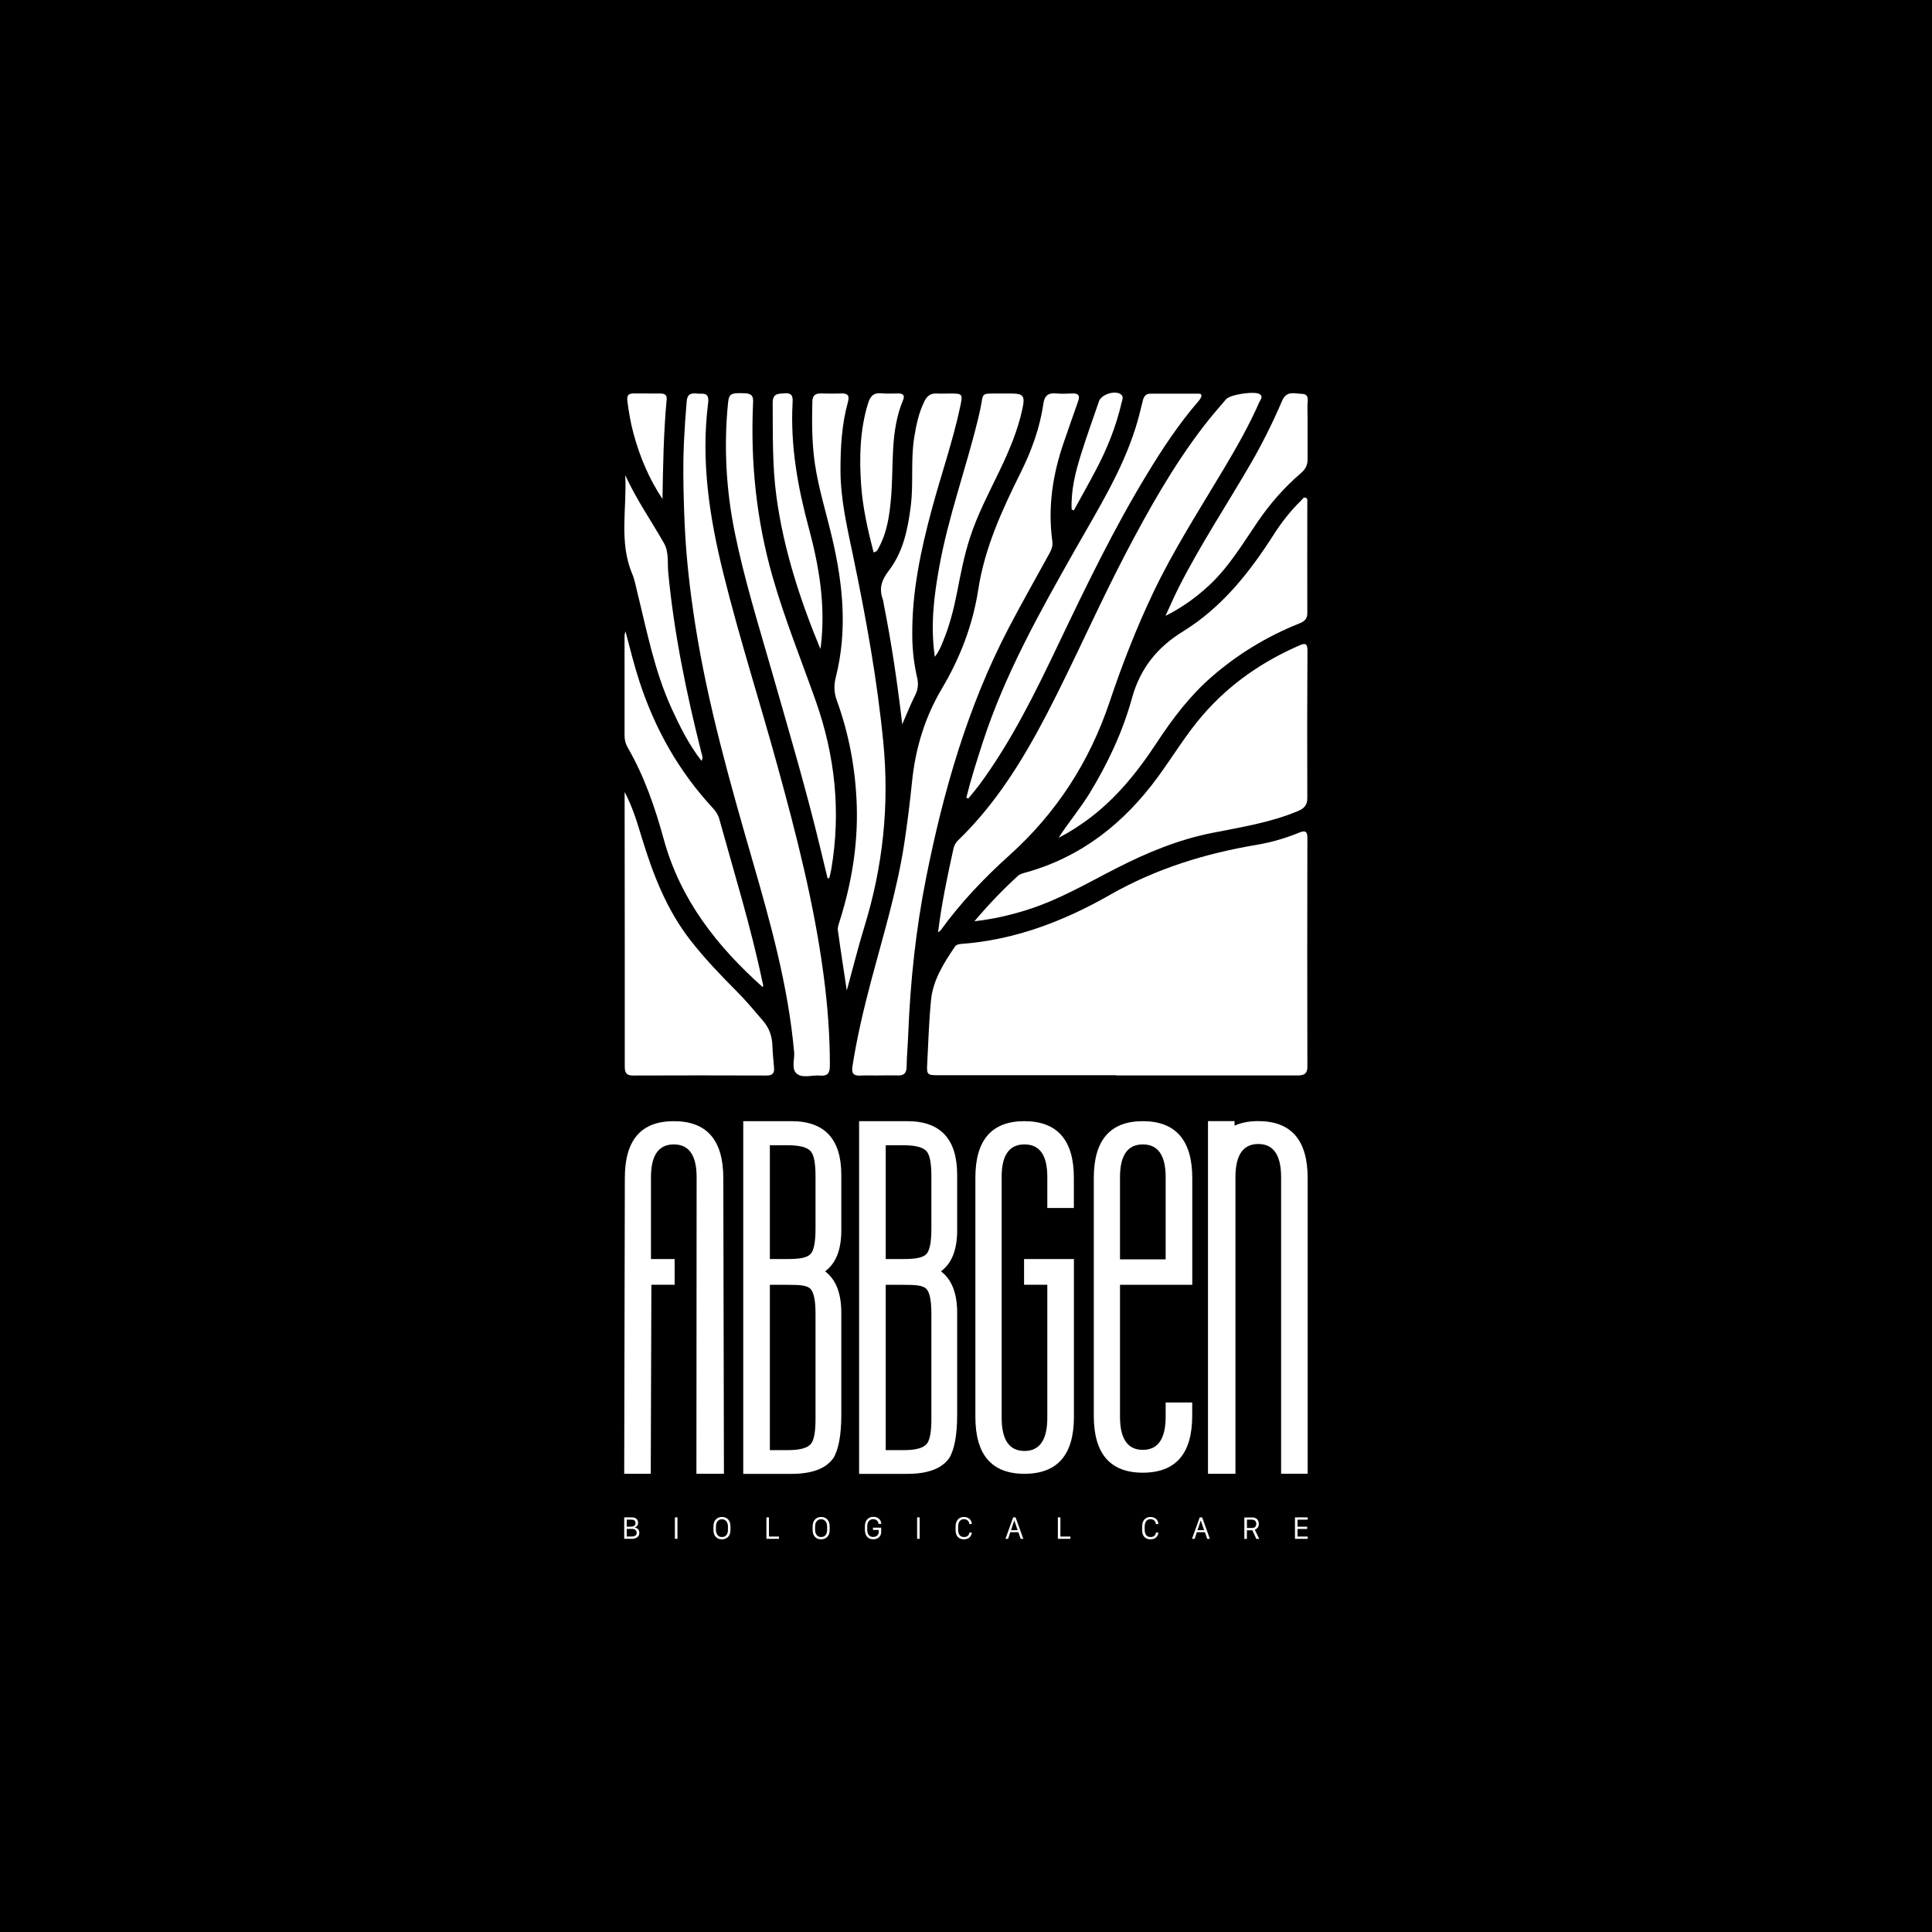 <?xml version="1.0" encoding="UTF-8"?>
<svg id="Layer_1" data-name="Layer 1" xmlns="http://www.w3.org/2000/svg" viewBox="0 0 280.14 280.14">
  <defs>
    <style>
      .cls-1 {
        fill: #fff;
      }
    </style>
  </defs>
  <rect width="280.14" height="280.14"/>
  <g>
    <g>
      <path class="cls-1" d="M90.51,223.13v-3.11h1.15c.26,0,.46.07.62.21s.24.32.24.56c0,.18-.04.33-.13.44s-.21.2-.36.25h0c.11.03.2.06.29.1s.16.1.21.17.1.14.13.23.04.18.04.28c0,.28-.1.49-.3.64s-.46.23-.79.23h-1.1ZM90.88,220.35v1.02h.49c.27,0,.46-.04.59-.12s.19-.21.19-.4c0-.17-.05-.29-.15-.38s-.23-.12-.39-.12h-.73ZM90.88,221.69v1.11h.55c.11,0,.21,0,.29-.01s.16-.02.24-.05.14-.05.19-.09.09-.09.12-.15.05-.14.05-.23c0-.19-.06-.33-.18-.43s-.28-.15-.49-.15h-.78.01Z"/>
      <path class="cls-1" d="M98.23,223.13h-.37v-3.11h.37v3.11Z"/>
      <path class="cls-1" d="M103.45,221.83v-.47c0-.44.11-.78.34-1.03s.52-.37.9-.37.67.12.9.37.33.59.33,1.03v.47c0,.44-.11.77-.34,1.01s-.52.36-.9.36-.68-.12-.9-.36-.33-.58-.33-1.01ZM103.81,221.36v.47c0,.17.02.33.07.46s.11.24.19.33.17.15.27.19.22.06.34.06.24-.02.34-.06.2-.1.28-.19.14-.19.19-.33.06-.29.06-.46v-.47c0-.34-.08-.61-.24-.79s-.37-.28-.63-.28-.46.09-.63.28-.24.45-.24.8h0Z"/>
      <path class="cls-1" d="M112.95,222.8v.33h-1.82v-3.11h.37v2.78h1.45Z"/>
      <path class="cls-1" d="M117.83,221.83v-.47c0-.44.11-.78.34-1.03s.52-.37.9-.37.67.12.9.37.33.59.33,1.03v.47c0,.44-.11.77-.34,1.01s-.52.36-.9.36-.68-.12-.9-.36-.33-.58-.33-1.01ZM118.19,221.36v.47c0,.17.02.33.07.46s.11.24.19.33.17.15.27.19.22.06.34.06.24-.02.34-.06.2-.1.28-.19.14-.19.19-.33.06-.29.06-.46v-.47c0-.34-.08-.61-.24-.79s-.37-.28-.63-.28-.46.09-.63.28-.24.45-.24.8h0Z"/>
      <path class="cls-1" d="M127.75,220.96h-.36c-.03-.23-.11-.4-.26-.51s-.32-.17-.52-.17c-.25,0-.46.09-.62.26s-.24.44-.24.8v.44c0,.34.07.61.22.8s.36.28.63.28c.23,0,.42-.06.58-.2s.23-.3.23-.51v-.31h-.83v-.33h1.19v.64c0,.08-.01.17-.03.26s-.06.18-.12.28-.13.18-.21.25-.2.13-.33.18-.29.07-.45.07c-.4,0-.7-.12-.91-.37s-.31-.59-.31-1.04v-.44c0-.44.11-.78.34-1.03s.52-.37.9-.37c.34,0,.61.1.81.29s.31.43.33.72h-.04Z"/>
      <path class="cls-1" d="M133.35,223.13h-.37v-3.11h.37v3.11Z"/>
      <path class="cls-1" d="M138.93,221.36v.46c0,.35.08.61.23.79s.36.26.63.26c.24,0,.43-.06.56-.19s.2-.28.2-.46h.36c0,.11-.02.22-.07.33s-.11.22-.2.32-.21.18-.36.24-.32.09-.52.09c-.37,0-.66-.12-.88-.35s-.32-.58-.32-1.02v-.47c0-.44.11-.78.33-1.03s.51-.37.88-.37c.18,0,.35.03.5.09s.27.14.36.24.16.21.21.33.07.24.07.37h-.36c0-.19-.07-.35-.21-.49s-.33-.22-.57-.22c-.26,0-.46.09-.61.28s-.23.45-.23.8h0Z"/>
      <path class="cls-1" d="M146.16,223.13h-.37l1.12-3.11h.35l1.12,3.11h-.39l-.32-.96h-1.18l-.32.96h0ZM147.08,220.47h-.01l-.48,1.41h.97l-.48-1.41Z"/>
      <path class="cls-1" d="M155.21,222.8v.33h-1.82v-3.11h.37v2.78h1.45Z"/>
      <path class="cls-1" d="M165.98,221.36v.46c0,.35.08.61.23.79s.36.26.63.26c.24,0,.43-.06.56-.19s.2-.28.2-.46h.36c0,.11-.02.22-.07.33s-.11.22-.2.32-.21.18-.36.24-.32.09-.52.09c-.37,0-.66-.12-.88-.35s-.32-.58-.32-1.02v-.47c0-.44.11-.78.33-1.03s.51-.37.88-.37c.18,0,.35.03.5.09s.27.14.36.24.16.21.21.33.07.24.07.37h-.36c0-.19-.07-.35-.21-.49s-.33-.22-.57-.22c-.26,0-.46.09-.61.28s-.23.45-.23.8h0Z"/>
      <path class="cls-1" d="M173.21,223.13h-.37l1.12-3.11h.35l1.12,3.11h-.39l-.32-.96h-1.18l-.32.96h0ZM174.12,220.47h-.01l-.48,1.41h.97l-.48-1.41Z"/>
      <path class="cls-1" d="M181.55,220.02c.16,0,.31.03.44.08s.23.12.31.21.14.18.17.29.06.22.06.35c0,.23-.06.42-.17.56s-.25.24-.41.3l.64,1.33h-.42l-.58-1.25h-.79v1.25h-.37v-3.11h1.12ZM180.81,221.56h.68c.22,0,.39-.05.5-.15s.17-.25.17-.44c0-.2-.06-.35-.17-.46s-.28-.16-.48-.16h-.7v1.21Z"/>
      <path class="cls-1" d="M189.62,222.8v.33h-1.85v-3.11h1.85v.33h-1.48v1.02h1.4v.33h-1.4v1.1h1.48Z"/>
    </g>
    <g>
      <path class="cls-1" d="M161.8,155.94h26.2c.92,0,1.57-.08,1.57-1.29-.03-11.05-.02-22.11,0-33.16,0-.98-.34-1.1-1.16-.77-1.97.8-4,1.41-6.09,1.76-7.52,1.26-14.69,3.46-21.35,7.26-6.71,3.83-13.81,6.56-21.61,7.13-.36.03-.7.1-.91.41-1.6,2.37-3.16,4.81-3.45,7.72-.3,3.05-.39,6.11-.55,9.17-.09,1.69-.03,1.74,1.68,1.74h25.68v.03Z"/>
      <path class="cls-1" d="M127.39,155.94c.91,0,1.82-.03,2.72,0,.92.04,1.34-.29,1.35-1.26.02-1.55.17-3.1.23-4.65.3-7.69,1.11-15.32,2.62-22.87,2.5-12.5,5.99-24.67,11.91-36.03,1.9-3.64,3.93-7.2,5.9-10.8.31-.57.57-1.12.47-1.83-.68-4.94.05-9.72,1.67-14.39.68-1.96,1.35-3.92,2.05-5.87.3-.83.12-1.23-.82-1.19-.78.04-1.56.07-2.33,0-1.18-.12-1.71.33-1.88,1.52-.5,3.5-1.71,6.78-3.27,9.93-2.7,5.43-5.22,10.9-6.16,16.97-.79,5.14-2.62,9.91-5.28,14.38-2.46,4.15-3.83,8.66-4.32,13.46-.31,3-.67,6-1.13,8.99-1.04,6.8-3.07,13.37-4.83,20.01-1.07,4.05-2.03,8.12-2.68,12.27-.17,1.05.13,1.44,1.19,1.38.86-.05,1.73-.01,2.59-.01h0Z"/>
      <path class="cls-1" d="M141.3,133.58c2.66-.3,5.05-.85,7.4-1.58,4.71-1.44,8.93-3.94,13.27-6.15,4.37-2.23,8.86-4.09,13.7-5.06,4.23-.84,8.52-1.5,12.54-3.19.92-.39,1.35-.87,1.35-1.91-.03-7.13-.02-14.25.02-21.38,0-.96-.28-1.11-1.13-.74-5.39,2.34-10.12,5.6-13.98,10.04-2.45,2.81-4.36,6.01-6.55,9.01-4.88,6.68-11.04,11.61-19.14,13.88-.41.11-.88.23-1.18.5-2.19,2-4.24,4.14-6.29,6.56v.02Z"/>
      <path class="cls-1" d="M99.08,68.37c.02,3.16.1,5.53.21,7.91.22,4.75.77,9.46,1.5,14.15,1.82,11.67,5.05,23.01,8.32,34.34,2.64,9.13,5.19,18.27,6.04,27.8.1,1.08-.49,2.5.47,3.18.86.61,2.19.1,3.3.21,1.1.1,1.4-.38,1.41-1.42.01-4.41-.33-8.8-.91-13.16-1.36-10.3-3.94-20.33-6.69-30.33-2.55-9.28-5.5-18.46-7.82-27.81-2.02-8.13-3.3-16.32-2.24-24.73.09-.73.08-1.48-.96-1.42-.84.05-2.01-.48-2.14,1.1-.31,3.66-.52,7.31-.48,10.19h0Z"/>
      <path class="cls-1" d="M136.04,135.18c.18-.14.29-.2.36-.29,2.9-4.01,6.3-7.58,9.96-10.87,6.85-6.16,11.64-13.59,14.55-22.29,1.8-5.36,3.85-10.63,6.28-15.74,2.97-6.25,6.72-12.06,10.25-17.99,1.88-3.15,3.7-6.34,5.17-9.71.15-.35.6-.76.06-1.13-.7-.49-4.29.03-4.89.73-1.13,1.31-2.26,2.62-3.31,3.99-4.37,5.71-7.88,11.95-11.21,18.31-4.02,7.69-7.48,15.66-11.48,23.36-3.46,6.64-7.37,12.99-12.82,18.26-.35.34-.59.71-.7,1.21-.88,4-1.73,8-2.24,12.17h.02Z"/>
      <path class="cls-1" d="M90.57,114.84v.99c0,7.21.01,14.41.02,21.62v16.96c0,.83-.01,1.54,1.17,1.54,6.48-.03,12.96-.02,19.44,0,.79,0,1.1-.34,1.04-1.1-.09-1.07-.2-2.15-.24-3.22-.05-1.34-.43-2.5-1.31-3.55-1.26-1.48-2.5-2.97-3.88-4.35-2.35-2.36-4.65-4.76-6.69-7.38-3.43-4.4-5.41-9.49-7.02-14.76-.7-2.29-1.37-4.59-2.53-6.75h0Z"/>
      <path class="cls-1" d="M153.52,121.46c.45-.24.91-.47,1.35-.73.56-.33,1.1-.68,1.64-1.04,4.7-3.12,8.18-7.37,11.24-12.03,2.28-3.47,4.78-6.77,7.94-9.52,3.79-3.3,8.01-5.85,12.66-7.72.67-.27,1.21-.59,1.21-1.47-.02-5.35,0-10.71,0-16.06,0-.25.08-.58-.19-.7-.37-.17-.52.21-.72.4-1.53,1.48-2.83,3.15-3.97,4.94-3.52,5.51-7.51,10.55-13.18,14.05-3.66,2.25-6.16,5.31-7.35,9.6-1.34,4.88-3.49,9.47-6.14,13.81-1.37,2.24-3.07,4.25-4.51,6.48h.02Z"/>
      <path class="cls-1" d="M122.79,143.6c.9-3.27,1.64-6.28,2.55-9.24,2.69-8.73,3.63-17.61,2.74-26.72-.89-9.12-2.52-18.11-4.39-27.07-.85-4.09-1.82-8.17-1.82-12.4,0-3.34.18-6.64,1.08-9.87.25-.92-.01-1.29-.97-1.25-.99.04-1.99.02-2.98,0-.8-.01-1.19.34-1.21,1.16-.07,3.02-.07,6.04.37,9.04.55,3.68,1.68,7.23,2.52,10.84,1.56,6.67,2.22,13.37.51,20.11-.3,1.19-.26,2.26.16,3.4,1.78,4.91,2.71,9.99,2.88,15.2.18,5.7-.75,11.26-2.46,16.7-.14.45-.34.94-.28,1.38.38,2.81.83,5.62,1.29,8.72h.01Z"/>
      <path class="cls-1" d="M119.98,127.37c.09-.02.18-.03.27-.05.09-.42.21-.83.28-1.25,1.43-8.36.56-16.5-2.26-24.47-2.12-5.98-4.5-11.87-6.25-17.98-2.32-8.13-3.19-16.42-2.84-24.85.03-.79.22-1.68-1.1-1.74-2.06-.09-2.38,0-2.52,1.45-.62,6.27-.28,12.49.97,18.67,1.37,6.78,3.43,13.38,5.33,20.01,2.48,8.67,5.05,17.32,7.15,26.1.33,1.37.66,2.74.99,4.1h-.02Z"/>
      <path class="cls-1" d="M110.58,143.12c.17-.25.02-.49-.03-.74-1.67-8-4.09-15.79-6.26-23.65-.17-.6-.5-1.09-.91-1.54-4.93-5.31-8.4-11.46-10.65-18.34-.76-2.33-1.35-4.71-2.04-7.32-.08.37-.13.48-.13.59v14.51c0,.62.13,1.19.44,1.73,2.42,4.18,3.98,8.72,5.25,13.35,2.4,8.75,7.71,15.5,14.33,21.41h0Z"/>
      <path class="cls-1" d="M140.11,115.67c.1.04.2.07.3.11.54-.67,1.1-1.32,1.61-2,4.66-6.33,8.1-13.35,11.46-20.4,3.98-8.34,8-16.66,12.8-24.57,2.26-3.73,4.67-7.37,7.53-10.68.19-.22.4-.52.4-.78,0-.31-.38-.27-.63-.27h-6.74c-.69,0-.98.38-1.13,1.01-.33,1.34-.65,2.69-1.07,4-2,6.31-5.51,11.89-8.74,17.6-5.11,9.03-10.19,18.05-13.41,27.98-.86,2.65-1.71,5.31-2.38,8.02v-.02Z"/>
      <path class="cls-1" d="M130.82,105.04c.7-1.59,1.2-2.9,1.84-4.15.44-.86.55-1.67.33-2.6-.46-1.98-.69-3.99-.71-6.02-.08-6.36,1.23-12.51,2.88-18.6,1.33-4.91,3.01-9.73,4.07-14.71.4-1.88.35-1.9-1.54-1.9-.6,0-1.21.04-1.81,0-.89-.06-1.43.31-1.83,1.11-.84,1.69-1.21,3.49-1.5,5.33-.51,3.25-.08,6.55-.48,9.81-.42,3.38-1.09,6.7-3.2,9.44-1.04,1.36-1.44,2.57-.87,4.13.09.24.1.51.15.76,1.13,5.66,1.97,11.36,2.68,17.41h-.01Z"/>
      <path class="cls-1" d="M168.96,89.32c2.4-1.2,4.48-2.69,6.37-4.45,2.88-2.68,4.87-6.05,7.06-9.25,1.79-2.62,3.86-4.98,6.27-7.04.65-.56.95-1.16.94-2.01-.02-2.59.02-5.18-.02-7.77,0-.66.34-1.67-.81-1.69-1.02-.02-2.21-.53-2.86,1-1.36,3.17-2.9,6.27-4.64,9.26-3.45,5.93-7.24,11.67-10.35,17.8-.69,1.37-1.3,2.78-1.94,4.17l-.02-.02Z"/>
      <path class="cls-1" d="M135.54,95.25c.66-.85.92-1.57,1.21-2.28.93-2.24,1.53-4.58,2-6.96.53-2.71,1.04-5.43,1.9-8.06,1.1-3.38,2.76-6.51,4.29-9.7,1.38-2.88,2.64-5.82,3.31-8.97.41-1.93.15-2.22-1.77-2.22h-1.56c-2.84,0-2.27-.15-2.77,2.24-.11.55-.25,1.09-.38,1.64-1.74,7.12-4.28,14.04-5.58,21.28-.76,4.21-1.3,8.43-.64,13.03h0Z"/>
      <path class="cls-1" d="M101.71,110.33c.28-.44.1-.76.02-1.08-2.18-8.62-3.98-17.31-4.83-26.18-.14-1.45.12-3.01-.63-4.32-1.86-3.27-4.03-6.38-5.61-9.85.26,4.81-.95,9.68,1.02,14.33.35.83.5,1.74.72,2.62,1.41,5.69,2.51,11.47,4.97,16.85,1.22,2.66,2.51,5.27,4.35,7.63h0Z"/>
      <path class="cls-1" d="M118.95,94.11c.03-.16.06-.32.08-.48.69-5.8-.24-11.46-1.74-17.01-1.61-5.95-2.69-11.94-2.37-18.13.04-.84.09-1.54-1.14-1.46-.98.06-1.75.02-1.74,1.4.03,4.53-.07,9.05.54,13.56,1.04,7.66,3.41,14.94,6.38,22.13h-.01Z"/>
      <path class="cls-1" d="M126.67,80.1c.56-.13.62-.46.76-.71,1.18-2.17,1.53-4.55,1.75-6.97.45-4.82-.18-9.78,1.77-14.42.29-.69-.03-.96-.71-.95-.82,0-1.65.06-2.46-.02-1.13-.11-1.59.44-1.91,1.45-1.19,3.86-1.28,7.82-1.01,11.79.23,3.31.96,6.55,1.81,9.82h0Z"/>
      <path class="cls-1" d="M96.06,72.37c.08-4.87.16-9.68.61-14.49.06-.64-.37-.82-.9-.82-1.29,0-2.59,0-3.88-.01-.82-.01-1.02.34-.92,1.13.21,1.58.47,3.15.89,4.69.91,3.37,2.25,6.56,4.21,9.5h-.01Z"/>
      <path class="cls-1" d="M155.39,73.88c.11.04.21.08.32.12,1.07-1.96,2.17-3.9,3.21-5.88,1.64-3.1,2.93-6.34,3.72-9.77.09-.39.34-.85-.14-1.19-.85-.59-2.8.03-3.14,1.01-.87,2.53-1.78,5.05-2.58,7.6-.83,2.63-1.51,5.3-1.39,8.09v.02Z"/>
    </g>
    <path class="cls-1" d="M120.78,211.5c-1.08,1.47-3.09,2.21-6.02,2.21h-6.99v-51.14h6.99c4.82,0,7.23,2.6,7.23,7.79v8.03c0,2.82-.78,4.8-2.35,5.95,1.57,1.19,2.35,3.19,2.35,6.01v14.78c0,2.98-.4,5.11-1.2,6.38h0ZM118.25,170.54c0-1.84-.22-3.02-.66-3.56-.48-.61-1.61-.92-3.37-.92h-2.59v16.5h2.59c1.77,0,2.89-.19,3.37-.8.44-.53.66-1.74.66-3.62v-7.6h0ZM118.25,190.47c0-1.8-.22-2.96-.66-3.5-.48-.61-1.61-.67-3.37-.67h-2.59v23.97h2.59c1.77,0,2.89-.31,3.37-.92.44-.53.66-1.72.66-3.56v-15.33h0Z"/>
    <path class="cls-1" d="M137.58,211.5c-1.08,1.47-3.09,2.21-6.02,2.21h-6.99v-51.14h6.99c4.82,0,7.23,2.6,7.23,7.79v8.03c0,2.82-.78,4.8-2.35,5.95,1.57,1.19,2.35,3.19,2.35,6.01v14.78c0,2.98-.4,5.11-1.2,6.38h0ZM135.05,170.54c0-1.84-.22-3.02-.66-3.56-.48-.61-1.61-.92-3.37-.92h-2.59v16.5h2.59c1.77,0,2.89-.19,3.37-.8.44-.53.66-1.74.66-3.62v-7.6h0ZM135.05,190.47c0-1.8-.22-2.96-.66-3.5-.48-.61-1.61-.67-3.37-.67h-2.59v23.97h2.59c1.77,0,2.89-.31,3.37-.92.44-.53.66-1.72.66-3.56v-15.33h0Z"/>
    <path class="cls-1" d="M148.54,213.7c-4.74,0-7.11-2.75-7.11-8.25v-34.69c0-5.46,2.37-8.19,7.11-8.19s7.17,2.73,7.17,8.19v4.4h-3.85v-4.52c0-3.13-1.1-4.7-3.31-4.7s-3.31,1.57-3.31,4.7v34.93c0,3.21,1.1,4.82,3.31,4.82s3.31-1.61,3.31-4.82v-19.28h-3.37v-3.73h7.23v22.89c0,5.5-2.39,8.25-7.17,8.25h-.01Z"/>
    <path class="cls-1" d="M165.71,213.54c-4.74,0-7.11-2.75-7.11-8.25v-34.47c0-5.5,2.37-8.25,7.11-8.25s7.17,2.75,7.17,8.25v15.48h-10.48v19.11c0,3.21,1.1,4.82,3.31,4.82s3.31-1.61,3.31-4.82v-2.05h3.85v1.93c0,5.5-2.39,8.25-7.17,8.25h.01ZM162.39,182.61h6.63v-11.91c0-3.17-1.1-4.76-3.31-4.76s-3.31,1.59-3.31,4.76v11.91h-.01Z"/>
    <path class="cls-1" d="M185.76,213.7v-43c0-3.21-1.1-4.82-3.31-4.82s-3.31,1.61-3.31,4.82v43h-3.98v-51.14h3.85v.66c.96-.44,2.11-.66,3.43-.66,4.78,0,7.17,2.75,7.17,8.25v42.88h-3.85Z"/>
    <path class="cls-1" d="M100.99,213.7h3.98l-.09-42.88c0-5.5-2.39-8.25-7.17-8.25s-7.11,2.75-7.11,8.25l-.09,42.88h3.85l.09-27.41h3.37v-3.73h-3.43v-11.86c0-3.17,1.1-4.76,3.31-4.76s3.31,1.59,3.31,4.76l-.03,43h.01Z"/>
  </g>
</svg>